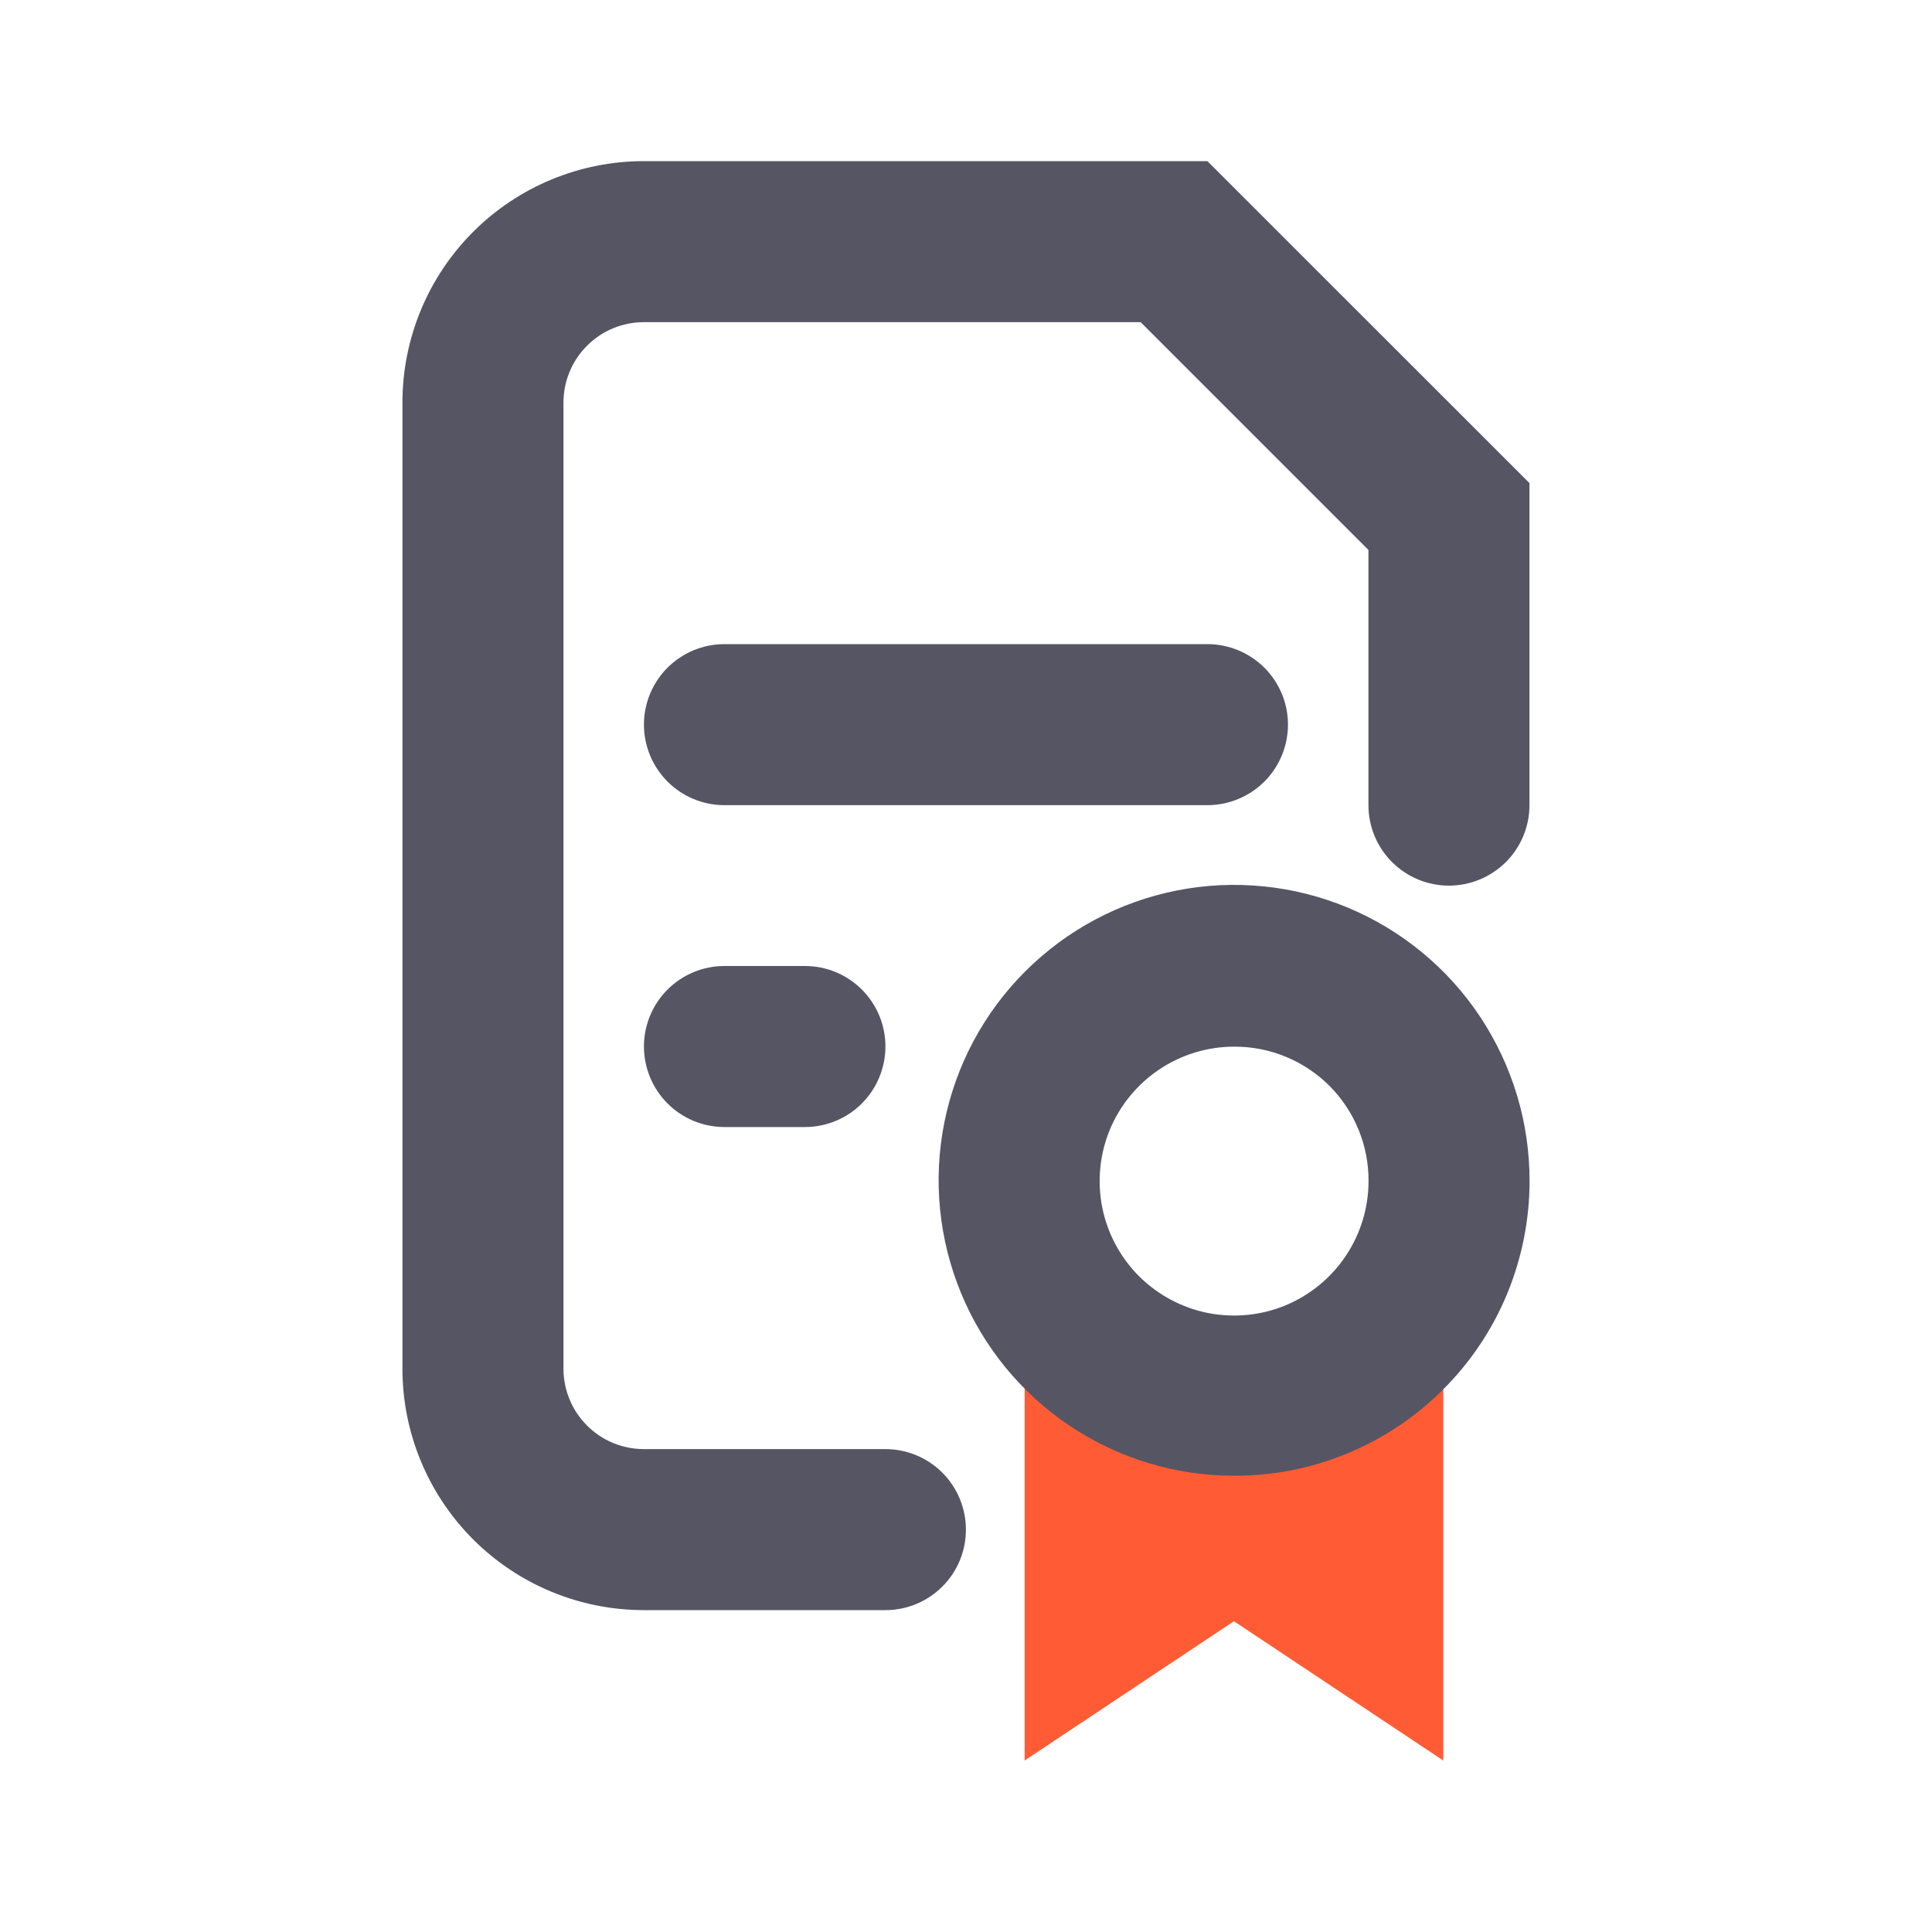 <svg width="20" height="20" viewBox="0 0 20 20" fill="none" xmlns="http://www.w3.org/2000/svg">
<g clip-path="url(#clip0_7471_405616)">
<path d="M11.441 14V16.667L12.775 15.775L14.108 16.667V14" fill="#FF5C35"/>
<path d="M10.607 18.225V14H12.274V15.108L12.774 14.775L13.274 15.108V14H14.941V18.225L12.774 16.783L10.607 18.225Z" fill="#FF5C35"/>
<path d="M12.499 8.335H7.499C7.278 8.335 7.066 8.247 6.91 8.091C6.754 7.934 6.666 7.722 6.666 7.501C6.666 7.28 6.754 7.068 6.91 6.912C7.066 6.756 7.278 6.668 7.499 6.668H12.499C12.72 6.668 12.932 6.756 13.089 6.912C13.245 7.068 13.333 7.28 13.333 7.501C13.333 7.722 13.245 7.934 13.089 8.091C12.932 8.247 12.72 8.335 12.499 8.335Z" fill="#565564"/>
<path d="M7.499 11.667C7.278 11.667 7.066 11.579 6.91 11.423C6.754 11.266 6.666 11.054 6.666 10.833C6.666 10.612 6.754 10.4 6.91 10.244C7.066 10.088 7.278 10 7.499 10H8.333C8.554 10 8.766 10.088 8.922 10.244C9.078 10.4 9.166 10.612 9.166 10.833C9.166 11.054 9.078 11.266 8.922 11.423C8.766 11.579 8.554 11.667 8.333 11.667H7.499Z" fill="#565564"/>
<path d="M9.166 16.668H6.666C6.003 16.668 5.367 16.405 4.898 15.936C4.429 15.467 4.166 14.831 4.166 14.168V4.168C4.166 3.505 4.429 2.869 4.898 2.4C5.367 1.931 6.003 1.668 6.666 1.668H12.499L15.833 5.001V8.335C15.833 8.556 15.745 8.768 15.589 8.924C15.432 9.08 15.22 9.168 14.999 9.168C14.778 9.168 14.566 9.08 14.41 8.924C14.254 8.768 14.166 8.556 14.166 8.335V5.693L11.808 3.335H6.666C6.445 3.335 6.233 3.422 6.077 3.579C5.92 3.735 5.833 3.947 5.833 4.168V14.168C5.833 14.389 5.92 14.601 6.077 14.757C6.233 14.914 6.445 15.001 6.666 15.001H9.166C9.387 15.001 9.599 15.089 9.755 15.245C9.912 15.402 9.999 15.614 9.999 15.835C9.999 16.056 9.912 16.268 9.755 16.424C9.599 16.58 9.387 16.668 9.166 16.668Z" fill="#565564"/>
<path d="M12.775 15.277C12.17 15.277 11.578 15.097 11.075 14.761C10.572 14.424 10.18 13.946 9.949 13.387C9.718 12.828 9.657 12.212 9.776 11.619C9.895 11.025 10.187 10.48 10.616 10.053C11.044 9.626 11.59 9.335 12.184 9.218C12.777 9.101 13.393 9.163 13.951 9.395C14.51 9.628 14.987 10.021 15.322 10.525C15.657 11.03 15.835 11.622 15.834 12.227C15.834 12.628 15.754 13.025 15.601 13.396C15.447 13.767 15.221 14.103 14.937 14.386C14.653 14.67 14.316 14.894 13.945 15.047C13.574 15.2 13.176 15.278 12.775 15.277V15.277ZM12.775 10.835C12.5 10.835 12.231 10.917 12.002 11.07C11.773 11.223 11.595 11.44 11.489 11.694C11.384 11.949 11.357 12.228 11.41 12.498C11.464 12.768 11.596 13.016 11.791 13.211C11.986 13.405 12.234 13.538 12.504 13.592C12.774 13.645 13.053 13.618 13.308 13.513C13.562 13.407 13.779 13.229 13.932 13C14.085 12.771 14.167 12.502 14.167 12.227C14.168 12.044 14.133 11.862 14.063 11.693C13.994 11.524 13.891 11.37 13.762 11.24C13.632 11.111 13.478 11.008 13.309 10.939C13.14 10.869 12.958 10.834 12.775 10.835V10.835Z" fill="#565564"/>
</g>
<defs>
<clipPath id="clip0_7471_405616">
<rect width="20" height="20" fill="white"/>
</clipPath>
</defs>
</svg>
